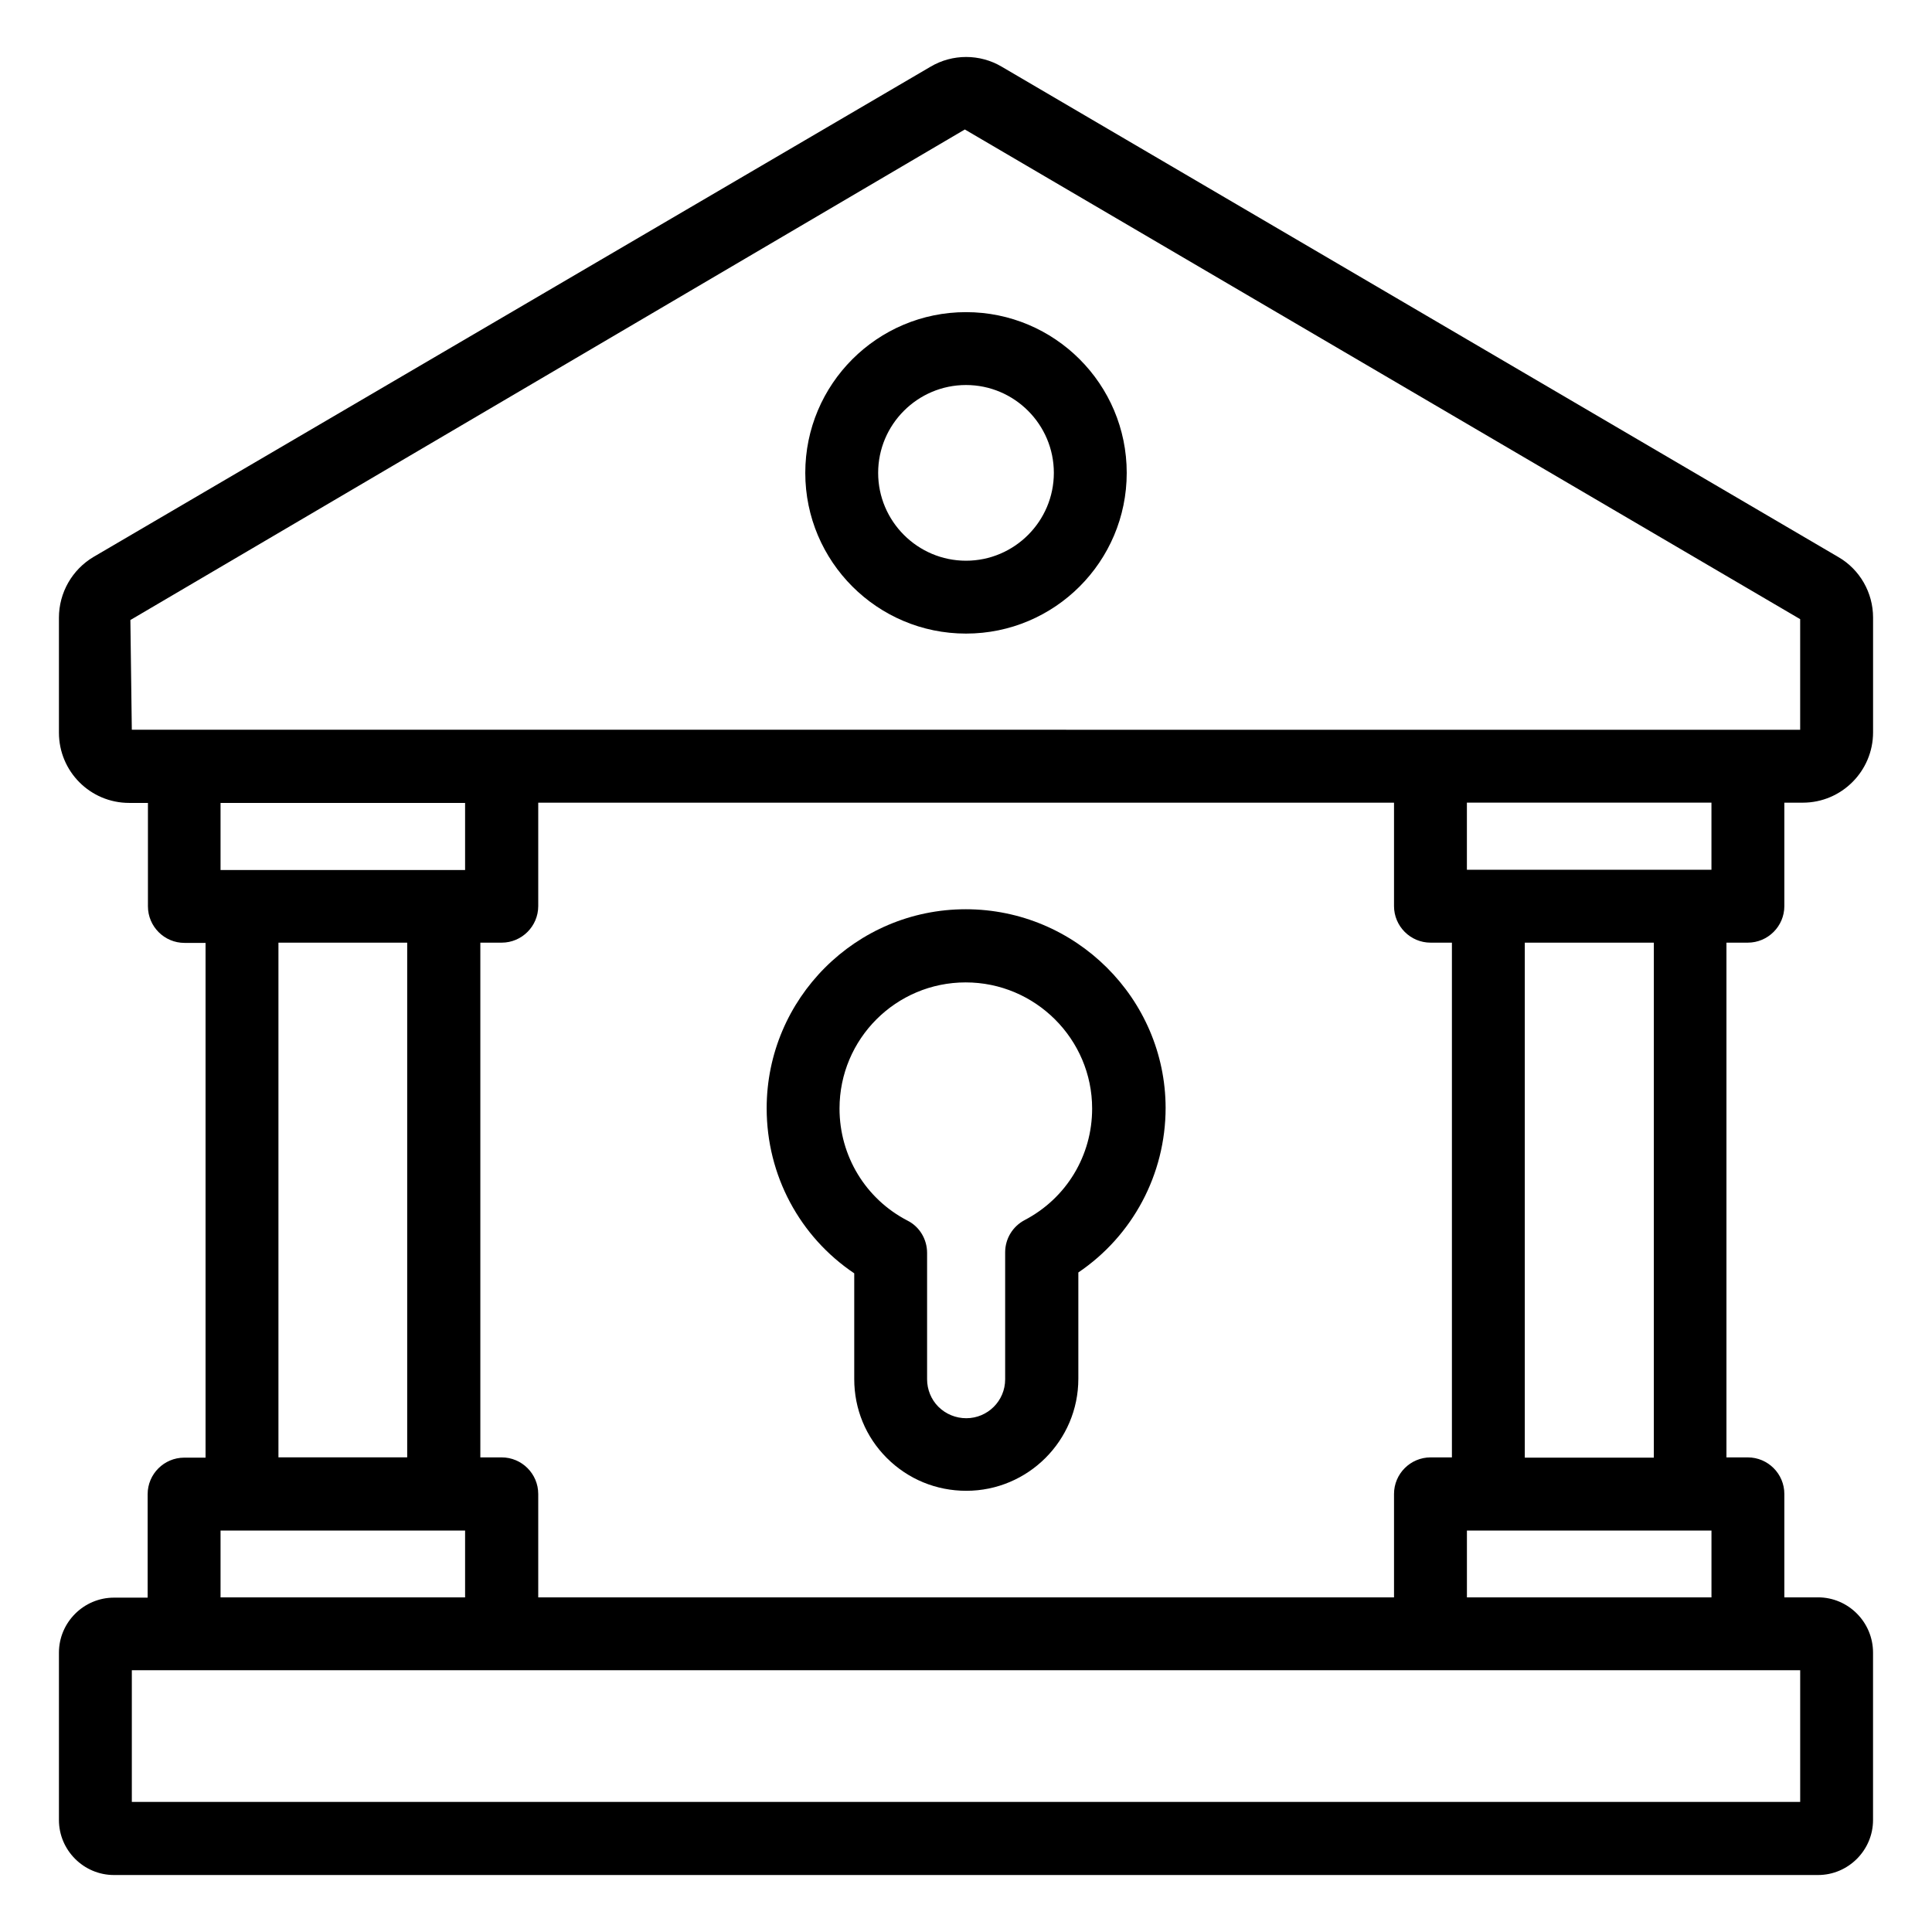 <?xml version="1.0" encoding="UTF-8"?>
<!-- The Best Svg Icon site in the world: iconSvg.co, Visit us! https://iconsvg.co -->
<svg fill="#000000" width="800px" height="800px" version="1.1" viewBox="144 144 512 512" xmlns="http://www.w3.org/2000/svg">
 <g>
  <path d="m625.8 567.32h-8.93v-27.402c0-5.344-4.352-9.695-9.695-9.695h-5.648v-136.41h5.648c5.344 0 9.695-4.352 9.695-9.695v-27.402h4.887c10.305 0 18.625-8.398 18.625-18.625v-30.457c0-6.566-3.512-12.746-9.238-16.031l-221.68-129.93c-5.801-3.434-13.055-3.434-18.855 0l-221.83 129.92c-5.648 3.359-9.16 9.465-9.16 16.105v30.457c0 10.305 8.32 18.625 18.625 18.625h4.961v27.402c0 5.344 4.352 9.695 9.695 9.695l5.574 0.004v136.41h-5.652c-5.344 0-9.695 4.352-9.695 9.695v27.402l-8.93 0.004c-8.016 0-14.578 6.566-14.578 14.578v44.352c0 8.016 6.566 14.578 14.578 14.578h451.6c8.016 0 14.578-6.566 14.578-14.578v-44.352c0-8.09-6.562-14.656-14.578-14.656zm-93.051 0v-17.711h64.809v17.711zm-246.11 0v-27.402c0-5.344-4.352-9.695-9.695-9.695h-5.648v-136.41h5.648c5.344 0 9.695-4.352 9.695-9.695v-27.402h226.79v27.402c0 5.344 4.352 9.695 9.695 9.695h5.648v136.41h-5.648c-5.344 0-9.695 4.352-9.695 9.695v27.402zm295.57-37.023h-34.121v-136.48h34.199l-0.004 136.48zm15.344-155.8h-64.809v-17.785h64.809zm-419-66.184 221.14-130 221.37 129.77v29.312l-442.13-0.004zm88.703 48.473v17.785h-64.809v-17.785zm-49.465 37.023h34.121v136.41h-34.121zm-15.344 155.8h64.809v17.711h-64.809zm418.62 71.91h-442.13v-34.887h442.13z"/>
  <path d="m400 226.72c-23.512 0-42.594 19.082-42.594 42.594s19.082 42.594 42.594 42.594 42.594-19.082 42.594-42.594-19.086-42.594-42.594-42.594zm0 65.875c-12.824 0-23.281-10.457-23.281-23.281s10.457-23.281 23.281-23.281 23.281 10.457 23.281 23.281-10.457 23.281-23.281 23.281z"/>
  <path d="m399.92 384.96c-29.082 0-52.746 23.664-52.746 52.746 0 17.785 8.777 34.047 23.207 43.738v28.016c0 7.938 3.055 15.344 8.625 20.914 5.648 5.648 13.129 8.703 21.07 8.703 16.336 0 29.695-13.281 29.695-29.695v-28.168c14.352-9.695 23.129-25.953 23.129-43.664-0.082-28.926-23.82-52.59-52.98-52.59zm15.648 82.363c-3.207 1.68-5.191 4.961-5.191 8.551v33.664c0 5.727-4.656 10.305-10.305 10.305-2.75 0-5.418-1.07-7.406-3.055-1.91-1.91-2.977-4.582-2.977-7.25v-33.512c0-3.586-1.984-6.945-5.191-8.551-11.07-5.727-18.016-17.098-18.016-29.695 0-18.473 14.961-33.434 33.434-33.434 18.473 0 33.512 15.039 33.512 33.434 0.004 12.445-6.789 23.742-17.859 29.543z"/>
 </g>
</svg>